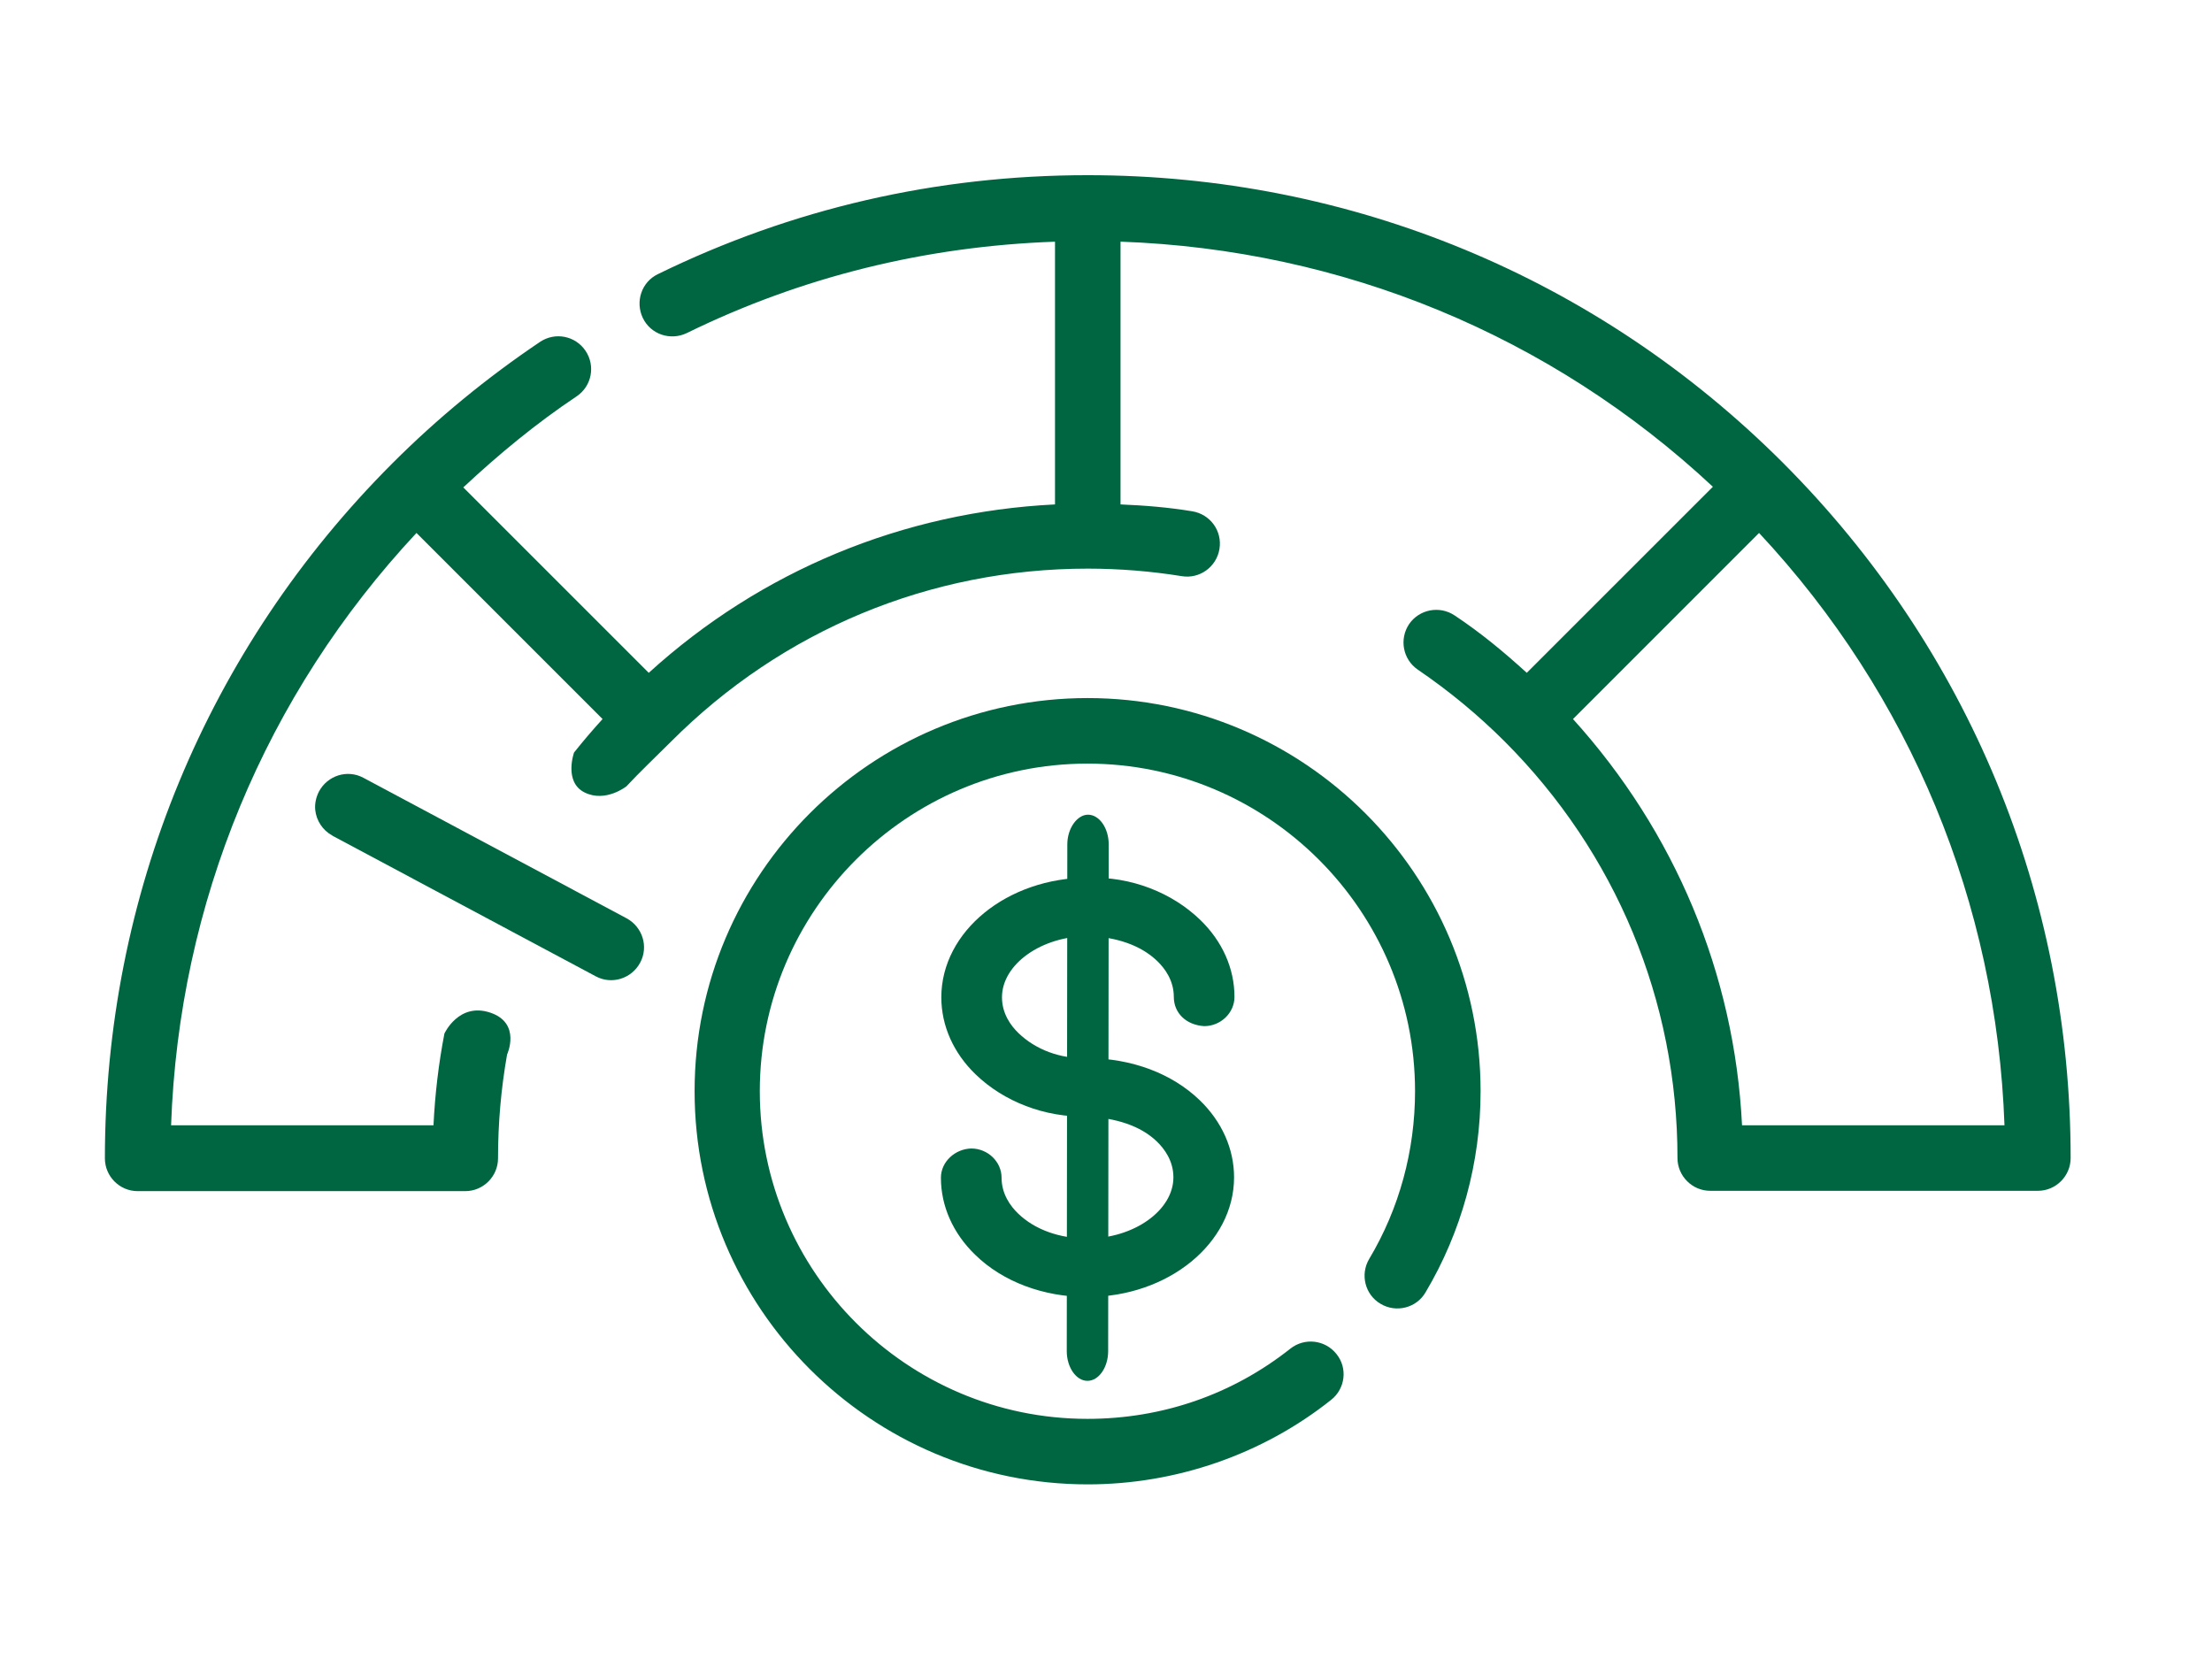 <svg width="76" height="57" viewBox="0 0 76 57" fill="none" xmlns="http://www.w3.org/2000/svg">
<path fill-rule="evenodd" clip-rule="evenodd" d="M61.26 15.902C54.889 9.531 46.401 6.019 37.374 6.019C32.173 6.019 27.209 7.167 22.605 9.418C22.042 9.688 21.817 10.364 22.087 10.927C22.358 11.489 23.033 11.714 23.596 11.444C27.547 9.508 31.802 8.461 36.248 8.304V17.331C31.025 17.59 26.15 19.605 22.29 23.117L15.918 16.746C17.134 15.609 18.429 14.54 19.813 13.617C20.331 13.268 20.466 12.57 20.117 12.052C19.768 11.534 19.07 11.399 18.552 11.748C16.729 12.975 15.029 14.371 13.487 15.913C7.116 22.284 3.604 30.771 3.604 39.799C3.604 40.418 4.11 40.925 4.729 40.925H15.986C16.605 40.925 17.111 40.418 17.111 39.799C17.111 38.59 17.216 37.398 17.422 36.232C17.422 36.232 17.922 35.151 16.841 34.791C15.761 34.431 15.269 35.511 15.269 35.511C15.07 36.544 14.945 37.596 14.894 38.663H14.883H5.878C6.148 31.031 9.108 23.883 14.309 18.311L20.703 24.705C20.362 25.079 20.035 25.463 19.723 25.855C19.723 25.855 19.363 26.866 20.083 27.226C20.804 27.587 21.524 27.016 21.524 27.016C21.986 26.519 22.484 26.049 23.055 25.481C26.871 21.654 31.959 19.537 37.373 19.537C38.465 19.537 39.557 19.627 40.604 19.796C41.212 19.898 41.797 19.481 41.898 18.862C42 18.243 41.583 17.669 40.964 17.567C40.154 17.432 39.332 17.365 38.499 17.331V8.303C46.12 8.573 53.279 11.523 58.851 16.724L52.457 23.117C51.692 22.419 50.881 21.744 49.981 21.147C49.463 20.799 48.765 20.934 48.416 21.44C48.067 21.958 48.202 22.656 48.709 23.005C49.801 23.748 50.802 24.581 51.692 25.47C55.519 29.297 57.635 34.385 57.635 39.788C57.635 40.407 58.142 40.914 58.761 40.914H70.017C70.636 40.914 71.143 40.407 71.143 39.788C71.143 30.761 67.632 22.284 61.26 15.902ZM54.045 24.705C57.546 28.577 59.594 33.451 59.853 38.663H68.87C68.6 31.031 65.639 23.883 60.438 18.311L54.045 24.705Z" fill="#006642"/>
<path d="M37.373 23.984C29.921 23.984 23.865 30.04 23.865 37.492C23.865 44.944 29.921 51 37.373 51C40.401 51 43.373 49.976 45.736 48.096C46.221 47.713 46.311 47.004 45.917 46.52C45.534 46.036 44.825 45.946 44.33 46.34C42.337 47.916 39.928 48.749 37.362 48.749C31.159 48.749 26.105 43.695 26.105 37.492C26.105 31.29 31.159 26.236 37.362 26.236C43.564 26.236 48.618 31.29 48.618 37.492C48.618 39.53 48.078 41.522 47.042 43.256C46.727 43.785 46.896 44.483 47.436 44.798C47.965 45.113 48.663 44.944 48.978 44.404C50.217 42.321 50.87 39.935 50.87 37.492C50.87 30.04 44.813 23.984 37.362 23.984L37.373 23.984Z" fill="#006642"/>
<path d="M11.43 28.718L20.47 33.545C21.02 33.84 21.7 33.625 21.995 33.075C22.291 32.525 22.075 31.845 21.525 31.549L12.485 26.723C11.935 26.427 11.255 26.643 10.96 27.193C10.856 27.396 10.81 27.615 10.831 27.828C10.867 28.187 11.083 28.527 11.418 28.708L11.43 28.718Z" fill="#006642"/>
<path d="M37.343 44.561C35.857 44.561 34.454 44.039 33.509 43.115C32.745 42.379 32.328 41.442 32.328 40.464C32.328 39.915 32.814 39.474 33.37 39.46C33.94 39.46 34.412 39.915 34.412 40.464C34.412 41.027 34.718 41.442 34.982 41.696C35.551 42.245 36.399 42.553 37.357 42.553C38.955 42.553 40.316 41.589 40.316 40.451C40.316 39.889 40.011 39.474 39.747 39.219C39.177 38.67 38.33 38.416 37.371 38.362C35.885 38.402 34.481 37.84 33.523 36.916C32.759 36.18 32.342 35.243 32.342 34.265C32.342 32.002 34.606 30.155 37.385 30.155C38.885 30.115 40.275 30.677 41.233 31.601C41.997 32.337 42.414 33.275 42.414 34.252C42.414 34.801 41.942 35.256 41.372 35.256C40.747 35.216 40.33 34.801 40.33 34.252C40.33 33.69 40.025 33.275 39.761 33.02C39.191 32.471 38.344 32.19 37.385 32.163C35.787 32.163 34.426 33.127 34.426 34.265C34.426 34.828 34.731 35.243 34.995 35.497C35.565 36.046 36.413 36.394 37.371 36.354C38.885 36.367 40.261 36.876 41.219 37.8C41.983 38.536 42.4 39.474 42.4 40.451C42.4 42.714 40.136 44.561 37.357 44.561H37.343Z" fill="#006642"/>
<path d="M37.363 47.443C36.975 47.443 36.652 46.98 36.652 46.422L36.671 29.012C36.671 28.454 37.013 27.991 37.382 27.991C37.771 27.991 38.093 28.454 38.093 29.012L38.074 46.422C38.074 46.98 37.752 47.443 37.363 47.443Z" fill="#006642"/>
</svg>
